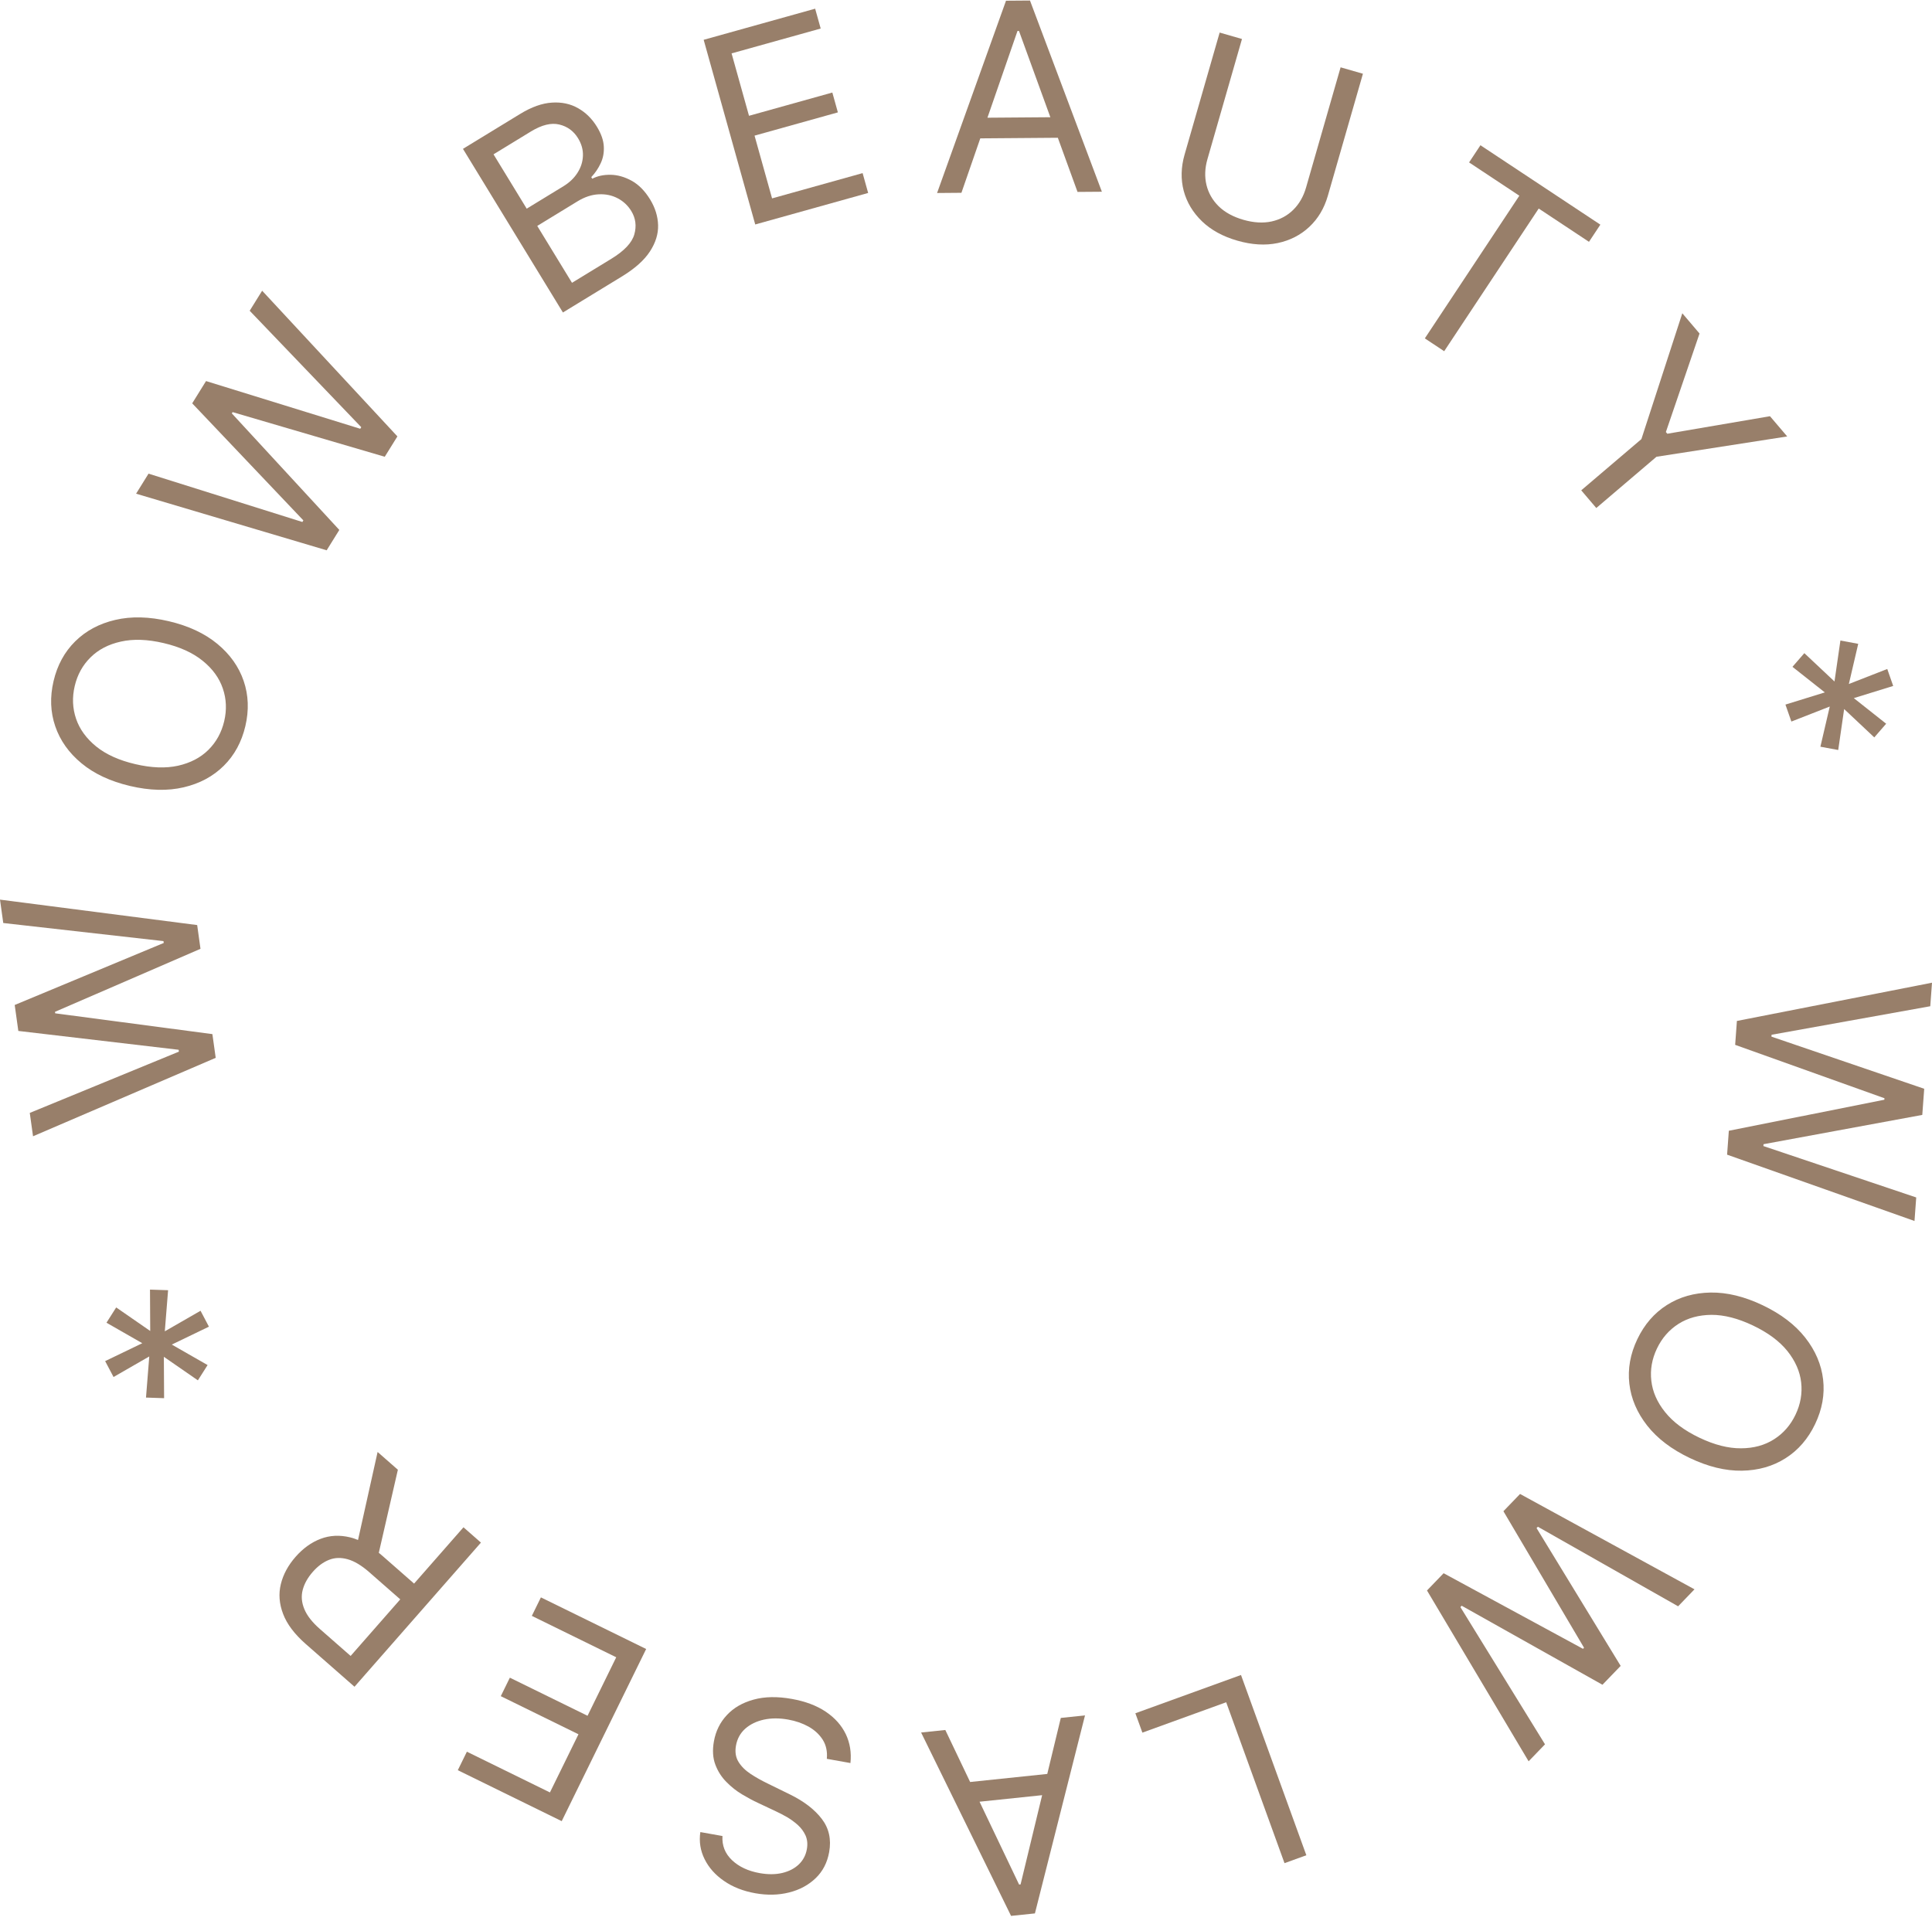 <?xml version="1.0" encoding="UTF-8"?> <svg xmlns="http://www.w3.org/2000/svg" viewBox="0 0 126.27 125.782" fill="none"><path d="M113.519 66.736L126.27 64.236L126.157 65.774L115.785 67.639L115.776 67.761L125.761 71.169L125.635 72.878L115.26 74.792L115.251 74.914L125.239 78.273L125.126 79.811L112.878 75.476L112.992 73.913L123.156 71.886L123.163 71.788L113.405 68.298L113.519 66.736Z" fill="#987F6A"></path><path d="M110.441 95.305C109.248 94.737 108.319 94.03 107.655 93.185C106.992 92.339 106.603 91.429 106.49 90.453C106.377 89.477 106.55 88.506 107.01 87.541C107.47 86.576 108.115 85.831 108.944 85.304C109.774 84.778 110.726 84.506 111.8 84.489C112.875 84.473 114.009 84.749 115.202 85.318C116.395 85.887 117.324 86.594 117.987 87.439C118.651 88.284 119.039 89.195 119.153 90.171C119.266 91.147 119.093 92.117 118.633 93.082C118.173 94.047 117.528 94.793 116.698 95.319C115.869 95.846 114.917 96.117 113.842 96.134C112.768 96.15 111.634 95.874 110.441 95.305ZM111.073 93.98C112.052 94.447 112.957 94.677 113.788 94.67C114.616 94.668 115.336 94.471 115.947 94.08C116.557 93.692 117.025 93.156 117.351 92.471C117.678 91.786 117.8 91.083 117.719 90.362C117.637 89.644 117.336 88.961 116.819 88.312C116.299 87.667 115.55 87.111 114.57 86.644C113.59 86.177 112.686 85.945 111.858 85.947C111.028 85.954 110.308 86.151 109.699 86.538C109.087 86.929 108.618 87.467 108.292 88.152C107.965 88.837 107.843 89.539 107.926 90.256C108.007 90.977 108.307 91.66 108.827 92.306C109.345 92.955 110.093 93.513 111.073 93.98Z" fill="#987F6A"></path><path d="M99.347 97.655L110.747 103.888L109.677 104.998L100.511 99.798L100.426 99.886L105.922 108.893L104.732 110.126L95.532 104.961L95.447 105.049L100.977 114.02L99.906 115.13L93.264 103.964L94.351 102.836L103.46 107.777L103.528 107.707L98.259 98.783L99.347 97.655Z" fill="#987F6A"></path><path d="M81.108 109.488L85.379 121.271L83.952 121.788L80.14 111.27L74.663 113.256L74.204 111.99L81.108 109.488Z" fill="#987F6A"></path><path d="M69.331 112.295L70.913 112.129L67.639 125.073L66.08 125.235L60.201 113.248L61.783 113.083L66.605 123.187L66.702 123.177L69.331 112.295ZM69.255 117.225L62.876 117.891L62.736 116.552L69.115 115.886L69.255 117.225Z" fill="#987F6A"></path><path d="M47.218 120.014C47.181 120.638 47.39 121.164 47.843 121.593C48.297 122.023 48.897 122.304 49.644 122.438C50.191 122.535 50.684 122.533 51.126 122.429C51.563 122.325 51.924 122.139 52.208 121.87C52.488 121.601 52.663 121.27 52.734 120.877C52.793 120.547 52.765 120.25 52.651 119.985C52.532 119.723 52.362 119.492 52.141 119.291C51.919 119.094 51.681 118.921 51.426 118.771C51.17 118.626 50.933 118.503 50.715 118.402L49.522 117.84C49.216 117.698 48.879 117.518 48.512 117.299C48.141 117.079 47.798 116.809 47.482 116.487C47.162 116.168 46.919 115.789 46.753 115.349C46.587 114.909 46.556 114.4 46.66 113.822C46.779 113.155 47.061 112.584 47.507 112.108C47.949 111.632 48.531 111.295 49.255 111.097C49.974 110.898 50.808 110.883 51.755 111.053C52.639 111.211 53.379 111.49 53.974 111.891C54.566 112.291 55.001 112.779 55.279 113.356C55.553 113.931 55.654 114.56 55.582 115.244L54.039 114.968C54.082 114.495 53.995 114.081 53.776 113.727C53.553 113.376 53.244 113.089 52.849 112.865C52.449 112.644 52.004 112.49 51.514 112.403C50.944 112.3 50.415 112.301 49.928 112.405C49.441 112.512 49.035 112.709 48.71 112.995C48.384 113.285 48.182 113.655 48.101 114.105C48.028 114.514 48.083 114.868 48.266 115.166C48.449 115.464 48.713 115.727 49.057 115.954C49.402 116.182 49.781 116.394 50.193 116.592L51.633 117.298C52.548 117.747 53.24 118.279 53.71 118.894C54.18 119.508 54.341 120.232 54.192 121.063C54.069 121.754 53.774 122.323 53.309 122.77C52.839 123.22 52.261 123.532 51.575 123.703C50.885 123.878 50.146 123.895 49.359 123.754C48.564 123.612 47.883 123.343 47.315 122.947C46.747 122.556 46.326 122.082 46.052 121.528C45.774 120.972 45.681 120.382 45.772 119.756L47.218 120.014Z" fill="#987F6A"></path><path d="M42.231 107.789L36.712 119.042L29.921 115.711L30.514 114.502L35.942 117.165L37.807 113.363L32.73 110.872L33.323 109.664L38.4 112.154L40.275 108.33L34.759 105.624L35.352 104.415L42.231 107.789Z" fill="#987F6A"></path><path d="M31.433 100.834L23.169 110.256L19.985 107.464C19.249 106.818 18.755 106.163 18.503 105.497C18.249 104.834 18.199 104.185 18.354 103.551C18.509 102.916 18.83 102.321 19.317 101.766C19.804 101.211 20.349 100.818 20.953 100.588C21.556 100.358 22.2 100.326 22.885 100.492C23.567 100.661 24.272 101.066 25.002 101.706L27.579 103.966L26.675 104.996L24.135 102.769C23.632 102.328 23.163 102.046 22.727 101.924C22.288 101.8 21.881 101.812 21.507 101.961C21.126 102.11 20.77 102.373 20.439 102.751C20.109 103.128 19.89 103.52 19.784 103.925C19.677 104.331 19.712 104.747 19.887 105.172C20.06 105.6 20.4 106.038 20.91 106.484L22.916 108.243L30.292 99.833L31.433 100.834ZM23.285 101.177L24.679 94.91L26.004 96.072L24.573 102.306L23.285 101.177Z" fill="#987F6A"></path><path d="M13.655 86.719L11.228 87.89L13.568 89.229L12.933 90.228L10.709 88.689L10.725 91.394L9.542 91.354L9.756 88.666L7.421 90.01L6.872 88.971L9.299 87.801L6.959 86.461L7.594 85.462L9.818 87.001L9.803 84.297L10.986 84.336L10.771 87.024L13.107 85.68L13.655 86.719Z" fill="#987F6A"></path><path d="M14.098 69.147L2.159 74.274L1.946 72.747L11.693 68.742L11.676 68.62L1.198 67.389L0.961 65.692L10.702 61.638L10.685 61.517L0.213 60.334L0 58.806L12.887 60.468L13.103 62.02L3.594 66.14L3.608 66.237L13.881 67.596L14.098 69.147Z" fill="#987F6A"></path><path d="M11.032 40.606C12.318 40.908 13.376 41.402 14.204 42.086C15.033 42.771 15.606 43.578 15.924 44.507C16.243 45.437 16.28 46.422 16.036 47.463C15.792 48.503 15.32 49.369 14.622 50.06C13.923 50.751 13.051 51.219 12.004 51.464C10.958 51.709 9.791 51.68 8.504 51.378C7.218 51.076 6.16 50.583 5.332 49.898C4.503 49.214 3.93 48.407 3.612 47.477C3.293 46.548 3.256 45.562 3.5 44.522C3.744 43.481 4.216 42.615 4.914 41.924C5.613 41.233 6.485 40.765 7.532 40.521C8.578 40.276 9.745 40.304 11.032 40.606ZM10.696 42.036C9.64 41.788 8.706 41.756 7.897 41.939C7.088 42.118 6.426 42.463 5.912 42.976C5.399 43.484 5.056 44.107 4.883 44.846C4.709 45.585 4.739 46.298 4.972 46.985C5.205 47.669 5.644 48.272 6.288 48.796C6.933 49.317 7.783 49.701 8.84 49.948C9.896 50.196 10.829 50.231 11.638 50.052C12.448 49.869 13.109 49.523 13.622 49.015C14.136 48.503 14.48 47.877 14.654 47.138C14.827 46.4 14.797 45.688 14.563 45.005C14.33 44.318 13.892 43.714 13.247 43.194C12.603 42.67 11.753 42.284 10.696 42.036Z" fill="#987F6A"></path><path d="M21.35 35.971L8.895 32.271L9.708 30.961L19.762 34.12L19.827 34.016L12.562 26.365L13.466 24.909L23.545 28.027L23.61 27.923L16.319 20.313L17.133 19.003L25.973 28.526L25.146 29.857L15.203 26.939L15.151 27.022L22.177 34.64L21.35 35.971Z" fill="#987F6A"></path><path d="M36.791 20.426L30.258 9.73L33.998 7.446C34.743 6.991 35.436 6.745 36.077 6.707C36.716 6.665 37.286 6.788 37.787 7.075C38.285 7.359 38.694 7.762 39.013 8.284C39.293 8.744 39.443 9.173 39.463 9.573C39.485 9.97 39.418 10.336 39.259 10.672C39.105 11.006 38.899 11.308 38.644 11.579L38.708 11.683C39.048 11.504 39.447 11.418 39.905 11.425C40.364 11.432 40.824 11.562 41.285 11.816C41.746 12.07 42.148 12.479 42.493 13.043C42.82 13.579 42.993 14.136 43.011 14.713C43.028 15.29 42.851 15.864 42.478 16.436C42.106 17.008 41.498 17.551 40.656 18.066L36.791 20.426ZM37.384 18.486L39.954 16.917C40.8 16.4 41.301 15.87 41.456 15.325C41.612 14.776 41.547 14.266 41.26 13.796C41.039 13.434 40.742 13.156 40.371 12.962C39.997 12.765 39.583 12.678 39.129 12.702C38.673 12.722 38.212 12.875 37.745 13.16L35.113 14.768L37.384 18.486ZM34.424 13.64L36.827 12.172C37.217 11.934 37.521 11.643 37.741 11.298C37.965 10.951 38.083 10.582 38.098 10.191C38.116 9.798 38.01 9.413 37.78 9.037C37.493 8.567 37.086 8.268 36.559 8.141C36.029 8.01 35.41 8.162 34.699 8.595L32.255 10.088L34.424 13.64Z" fill="#987F6A"></path><path d="M49.36 14.673L45.99 2.602L53.276 0.568L53.638 1.865L47.814 3.49L48.953 7.569L54.399 6.049L54.761 7.346L49.315 8.866L50.46 12.968L56.378 11.316L56.74 12.613L49.36 14.673Z" fill="#987F6A"></path><path d="M62.836 12.603L61.245 12.616L65.75 0.047L67.317 0.035L72.016 12.533L70.424 12.545L66.598 2.024L66.5 2.025L62.836 12.603ZM63.386 7.703L69.799 7.654L69.81 9L63.396 9.05L63.386 7.703Z" fill="#987F6A"></path><path d="M87.618 4.401L89.077 4.82L86.785 12.795C86.548 13.619 86.143 14.298 85.569 14.834C85 15.366 84.311 15.718 83.502 15.889C82.694 16.056 81.818 16.004 80.873 15.732C79.928 15.461 79.157 15.04 78.562 14.469C77.967 13.895 77.568 13.231 77.364 12.476C77.166 11.719 77.185 10.928 77.421 10.105L79.713 2.129L81.172 2.549L78.914 10.406C78.745 10.995 78.724 11.555 78.851 12.088C78.979 12.618 79.244 13.082 79.647 13.482C80.055 13.88 80.595 14.175 81.265 14.368C81.936 14.56 82.549 14.596 83.106 14.476C83.664 14.352 84.135 14.099 84.521 13.718C84.912 13.333 85.191 12.847 85.36 12.259L87.618 4.401Z" fill="#987F6A"></path><path d="M96.015 10.617L96.758 9.494L104.595 14.685L103.851 15.807L100.566 13.631L94.388 22.957L93.123 22.119L99.3 12.793L96.015 10.617Z" fill="#987F6A"></path><path d="M109.951 20.478L111.077 21.801L108.877 28.241L108.972 28.352L115.68 27.206L116.807 28.529L108.261 29.858L104.329 33.207L103.345 32.051L107.277 28.703L109.951 20.478Z" fill="#987F6A"></path><path d="M116.691 46.056L119.265 45.26L117.15 43.588L117.927 42.694L119.897 44.546L120.284 41.869L121.448 42.085L120.836 44.71L123.346 43.729L123.734 44.838L121.16 45.634L123.274 47.307L122.498 48.201L120.528 46.348L120.141 49.025L118.976 48.81L119.588 46.184L117.079 47.165L116.691 46.056Z" fill="#987F6A"></path></svg> 